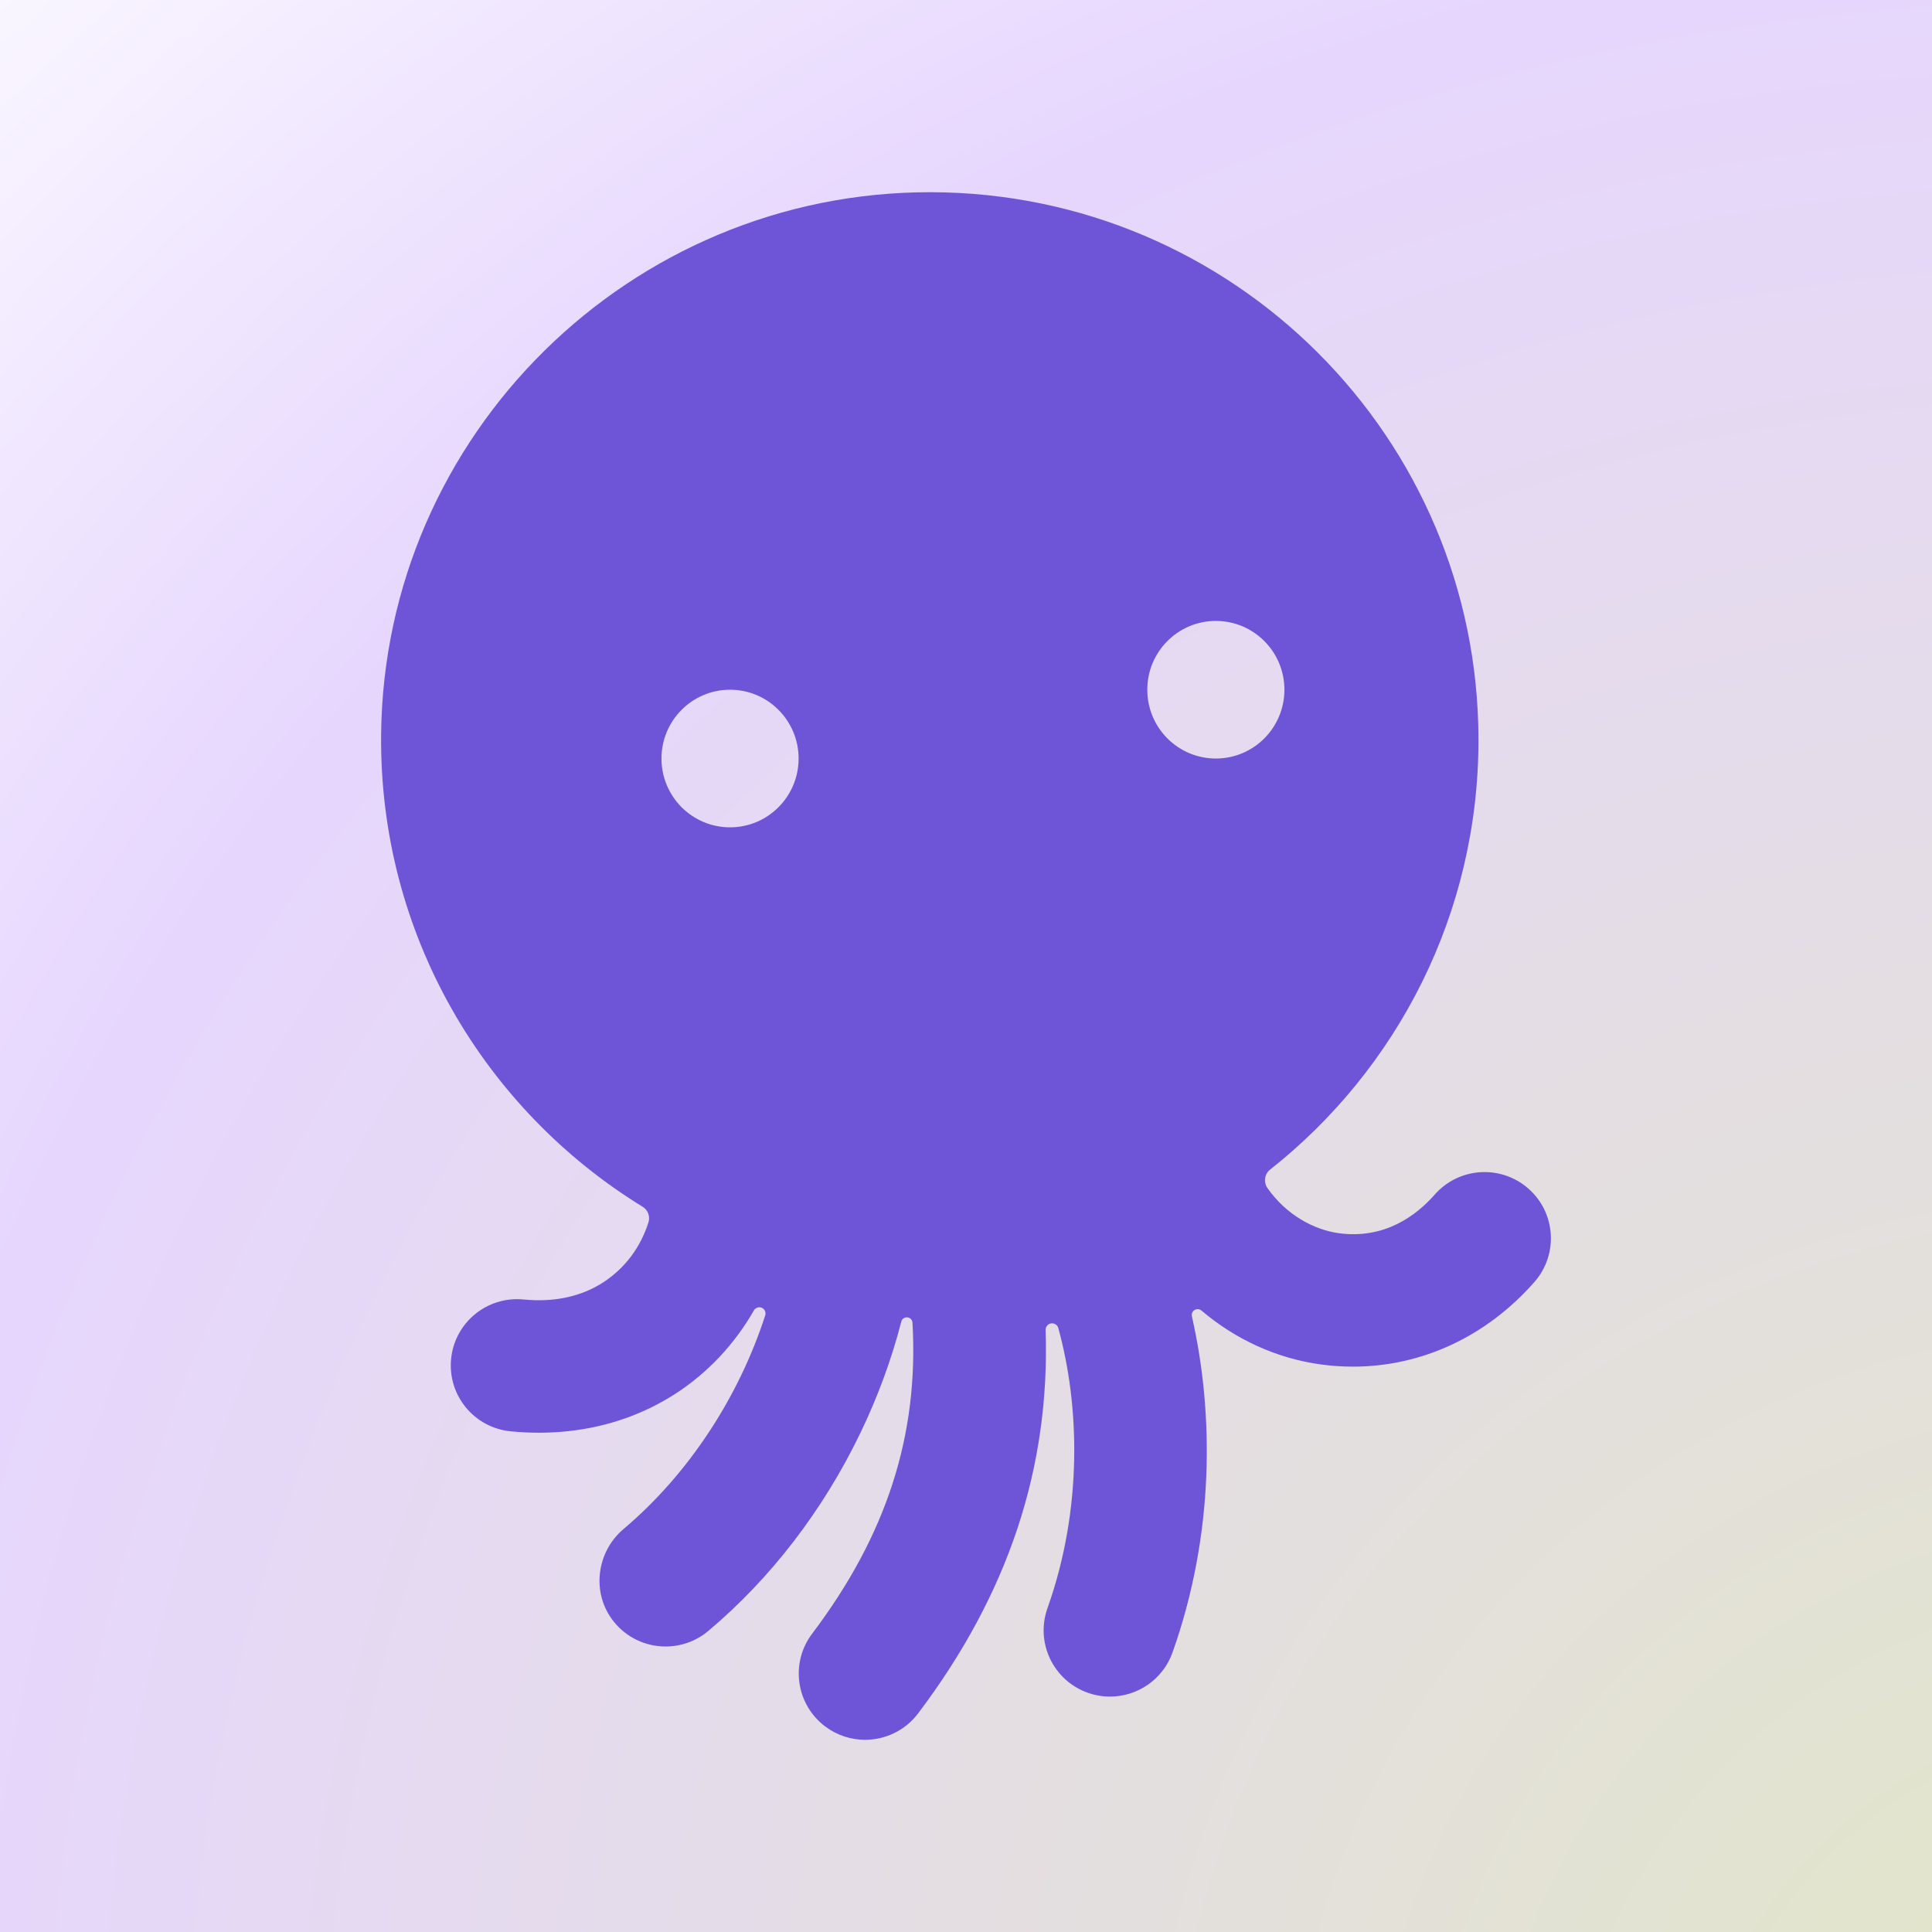 <svg width="583" height="583" viewBox="0 0 583 583" fill="none" xmlns="http://www.w3.org/2000/svg">
<rect x="0" y="0" width="583" height="583" fill="#333333" stroke="none"/>
<rect width="583" height="583" fill="url(#paint0_radial_1055_235)"/>
<path d="M280.858 58C372.168 58.155 446.141 132.099 446.142 223.29C446.142 275.845 421.568 322.664 383.271 352.938C381.558 354.292 381.226 356.74 382.479 358.526C388.159 366.629 396.558 371.143 404.09 372.143C417.854 373.966 427.371 366.813 432.931 360.489C440.224 352.192 452.873 351.369 461.184 358.648C469.495 365.929 470.32 378.556 463.027 386.853C448.506 403.373 428.95 412.396 408.288 412.396C405.151 412.396 401.989 412.188 398.814 411.767C385.279 409.971 372.788 404.161 362.561 395.48C361.251 394.369 359.285 395.553 359.666 397.226C366.387 426.702 366.445 463.135 353.818 498.655C350.906 506.848 343.188 511.963 334.951 511.963C332.728 511.963 330.47 511.591 328.256 510.807C317.835 507.115 312.386 495.689 316.084 485.287C326.812 455.108 325.751 423.947 319.347 400.741C319.096 399.833 318.22 399.243 317.28 399.334C316.255 399.433 315.491 400.313 315.524 401.341C316.897 443.032 304.207 481.089 277.04 517.048C273.105 522.257 267.109 525 261.041 525C256.843 525 252.611 523.687 249.002 520.97C240.174 514.323 238.415 501.791 245.073 492.979C267.477 463.324 277.281 433.151 275.354 399.135C275.304 398.252 274.582 397.551 273.696 397.52C272.89 397.491 272.178 398.027 271.977 398.807C269.059 410.125 264.926 421.412 259.647 432.376C248.429 455.679 232.552 476.35 213.732 492.154C209.979 495.307 205.403 496.847 200.854 496.847C194.963 496.847 189.114 494.265 185.142 489.258C178.404 480.766 179.908 468.362 188.193 461.367C207.851 444.773 222.987 421.458 230.914 396.916C231.23 395.938 230.681 394.89 229.702 394.573C228.852 394.299 227.935 394.667 227.492 395.441C226.095 397.889 224.553 400.269 222.864 402.565C208.752 421.752 187.13 432.336 162.642 432.336C159.827 432.336 156.976 432.197 154.093 431.914C143.089 430.836 135.044 421.057 136.125 410.071C137.205 399.086 146.993 391.052 158.005 392.134C176.553 393.947 186.383 384.627 190.59 378.907C192.861 375.819 194.56 372.409 195.684 368.837C196.24 367.067 195.516 365.131 193.934 364.159C146.144 334.805 114.419 281.904 115.008 221.643C115.891 131.175 190.233 57.846 280.858 58ZM220.296 208.133C208.869 208.133 199.606 217.428 199.606 228.894C199.607 240.359 208.87 249.654 220.296 249.654C231.722 249.654 240.985 240.359 240.985 228.894C240.985 217.428 231.722 208.133 220.296 208.133ZM366.896 187.372C355.47 187.372 346.207 196.667 346.207 208.133C346.207 219.599 355.47 228.894 366.896 228.894C378.323 228.894 387.586 219.599 387.586 208.133C387.586 196.667 378.323 187.372 366.896 187.372Z" fill="#6E54D7"/>
<defs>
<radialGradient id="paint0_radial_1055_235" cx="0" cy="0" r="1" gradientTransform="matrix(-652.987 -651.361 686.282 -619.76 652.987 651.361)" gradientUnits="userSpaceOnUse">
<stop stop-color="#E1E7C3"/>
<stop offset="0.752" stop-color="#E6D6FE"/>
<stop offset="1" stop-color="#FAF7FF"/>
</radialGradient>
</defs>
</svg>
